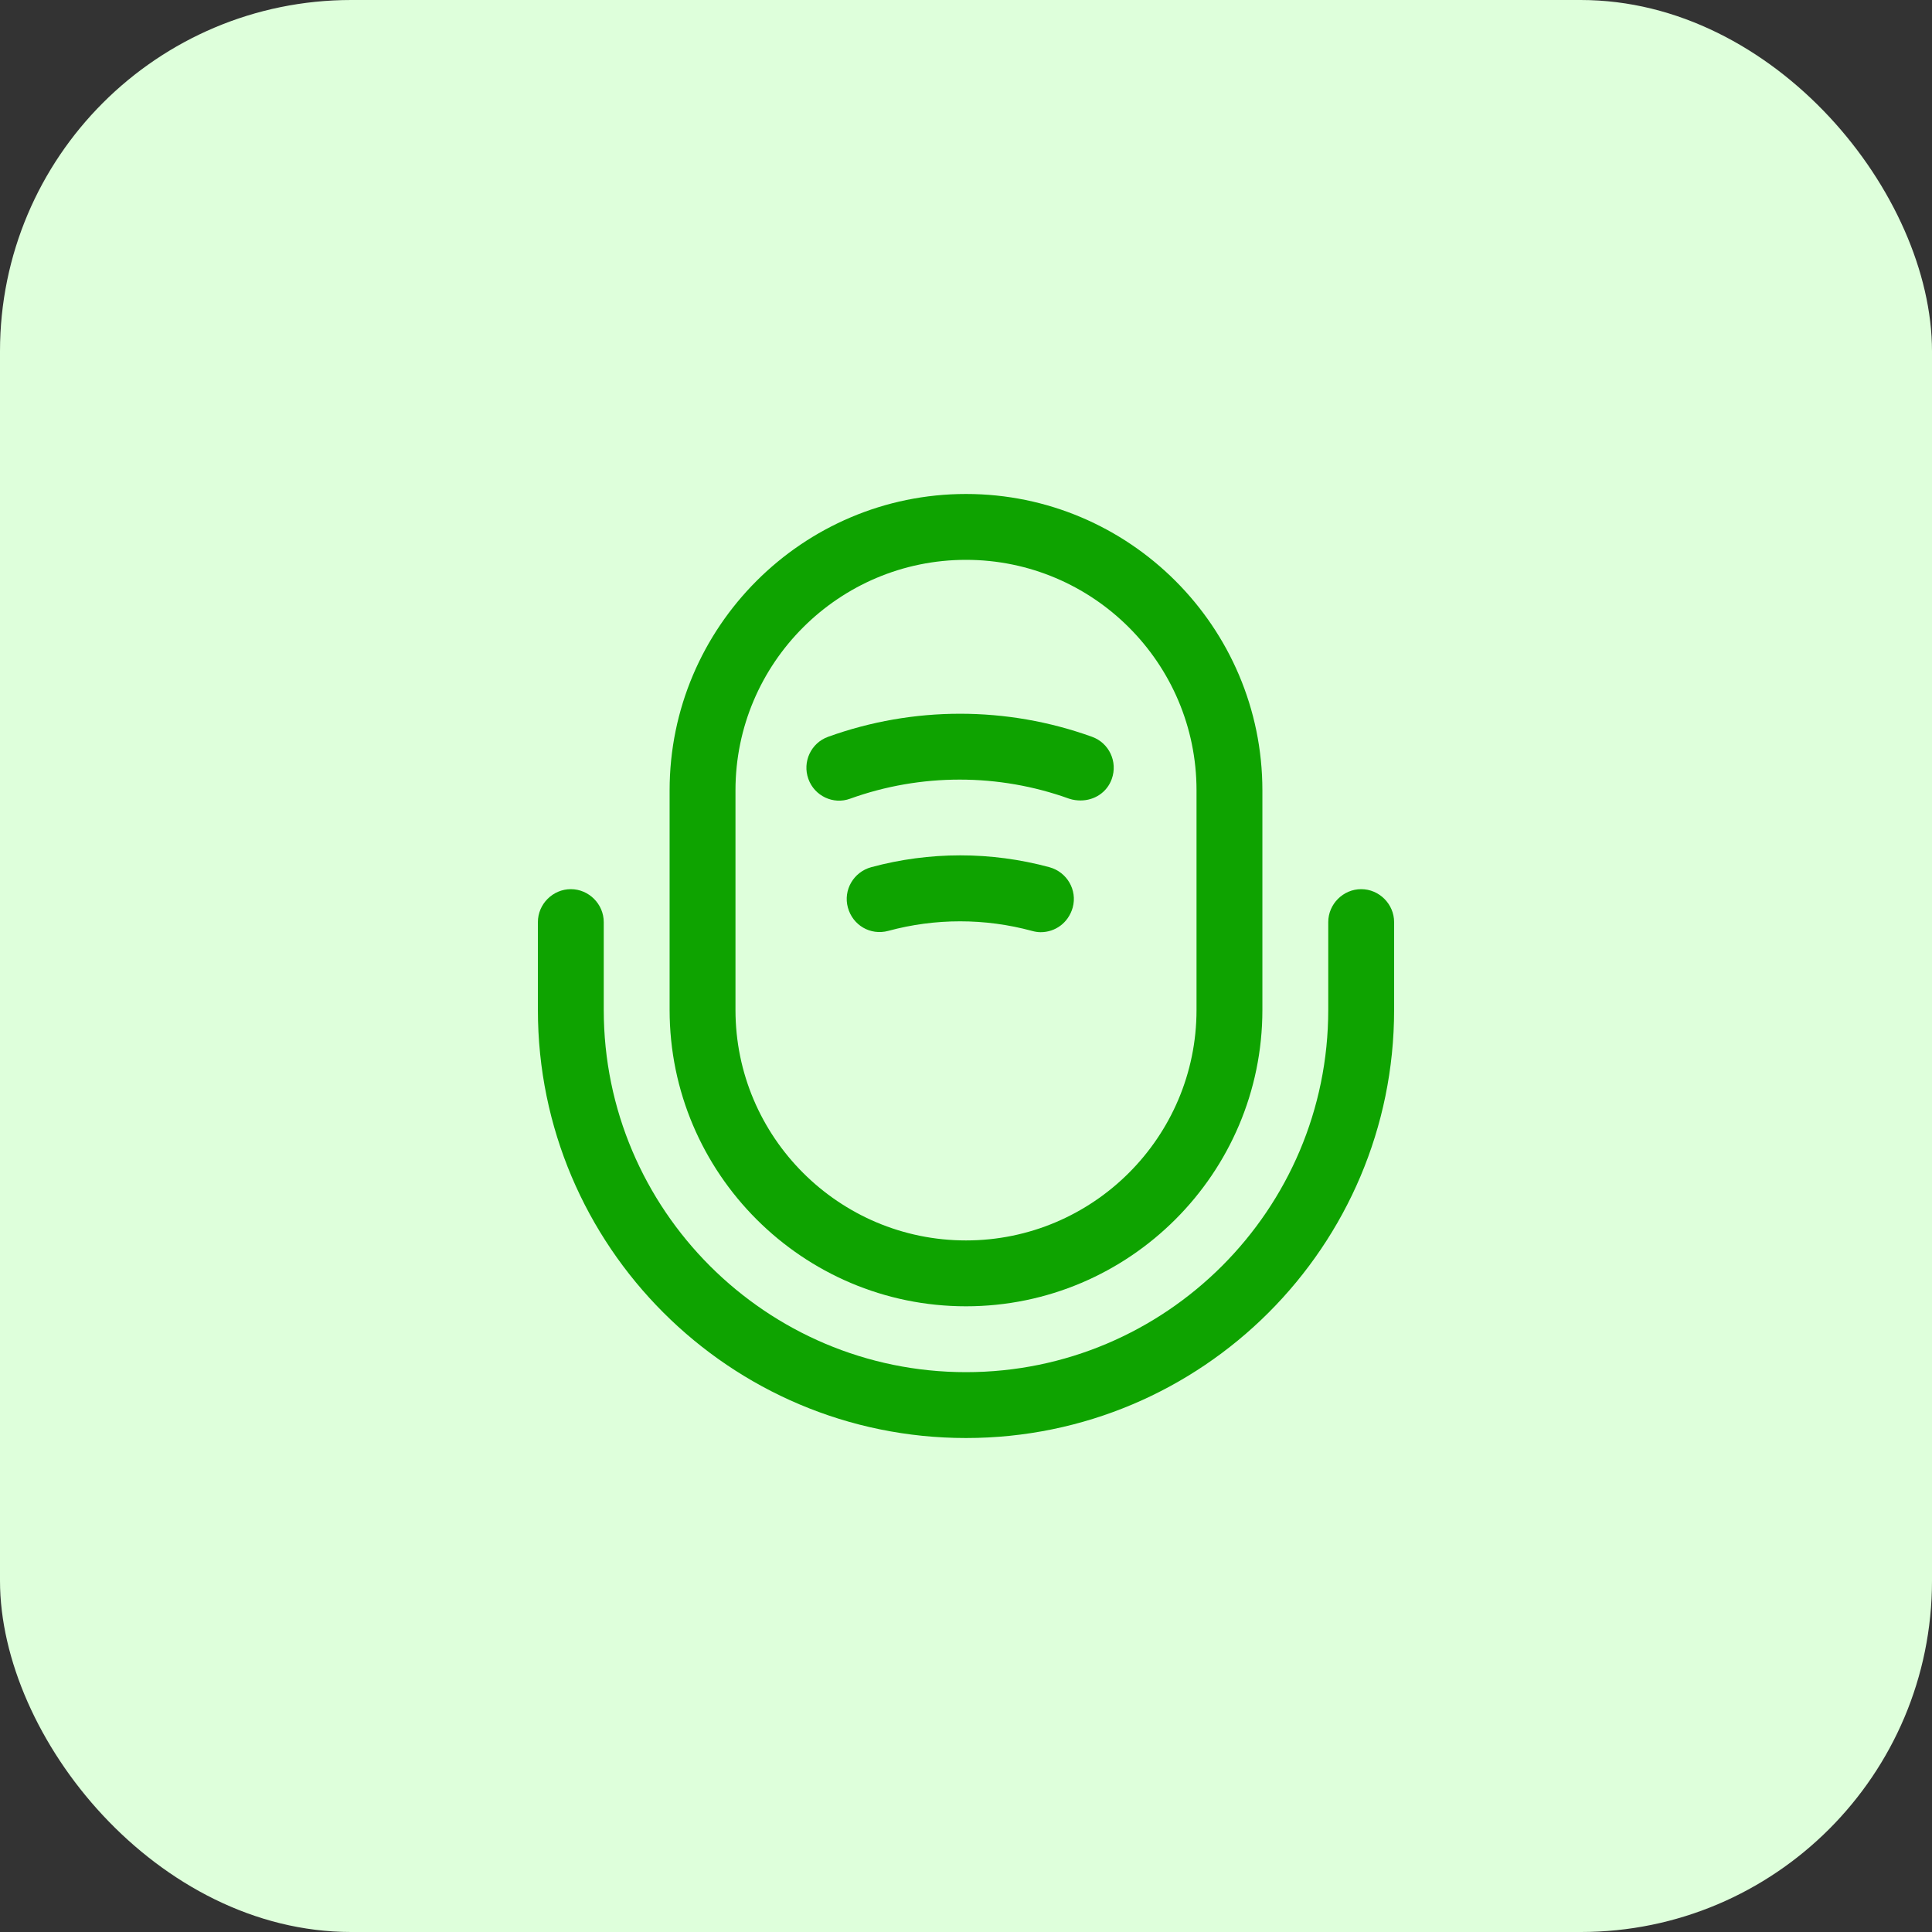 <svg width="44" height="44" viewBox="0 0 44 44" fill="none" xmlns="http://www.w3.org/2000/svg">
<rect x="0" y="0" width="44" height="44" fill="#333333" stroke="none"/>
<rect width="44" height="44" rx="8" fill="#DEFFDB"/>
<path d="M22 29.75C18.28 29.75 15.25 26.72 15.25 23V18C15.25 14.28 18.28 11.25 22 11.25C25.72 11.25 28.75 14.28 28.75 18V23C28.75 26.72 25.72 29.75 22 29.75ZM22 12.75C19.11 12.75 16.75 15.1 16.75 18V23C16.75 25.9 19.11 28.25 22 28.25C24.89 28.25 27.25 25.9 27.25 23V18C27.25 15.1 24.89 12.75 22 12.75Z" fill="#0EA300"/>
<path d="M22 32.75C16.62 32.75 12.25 28.38 12.25 23V21C12.25 20.59 12.59 20.25 13 20.25C13.41 20.25 13.75 20.59 13.75 21V23C13.75 27.55 17.45 31.25 22 31.25C26.55 31.25 30.25 27.55 30.25 23V21C30.25 20.59 30.59 20.25 31 20.25C31.41 20.25 31.75 20.59 31.75 21V23C31.75 28.38 27.38 32.75 22 32.75Z" fill="#0EA300"/>
<path d="M24.61 18.23C24.53 18.23 24.44 18.22 24.35 18.19C22.74 17.61 20.97 17.61 19.36 18.19C18.98 18.33 18.55 18.13 18.41 17.74C18.27 17.35 18.47 16.92 18.86 16.78C20.8 16.08 22.93 16.08 24.87 16.78C25.26 16.92 25.46 17.35 25.32 17.74C25.21 18.05 24.92 18.23 24.61 18.23Z" fill="#0EA300"/>
<path d="M23.7 21.23C23.64 21.23 23.57 21.22 23.5 21.2C22.43 20.91 21.3 20.91 20.23 21.2C19.82 21.31 19.42 21.07 19.31 20.67C19.2 20.27 19.44 19.86 19.84 19.75C21.17 19.39 22.57 19.39 23.9 19.75C24.3 19.86 24.54 20.27 24.43 20.67C24.33 21.02 24.03 21.23 23.7 21.23Z" fill="#0EA300"/>
</svg>
